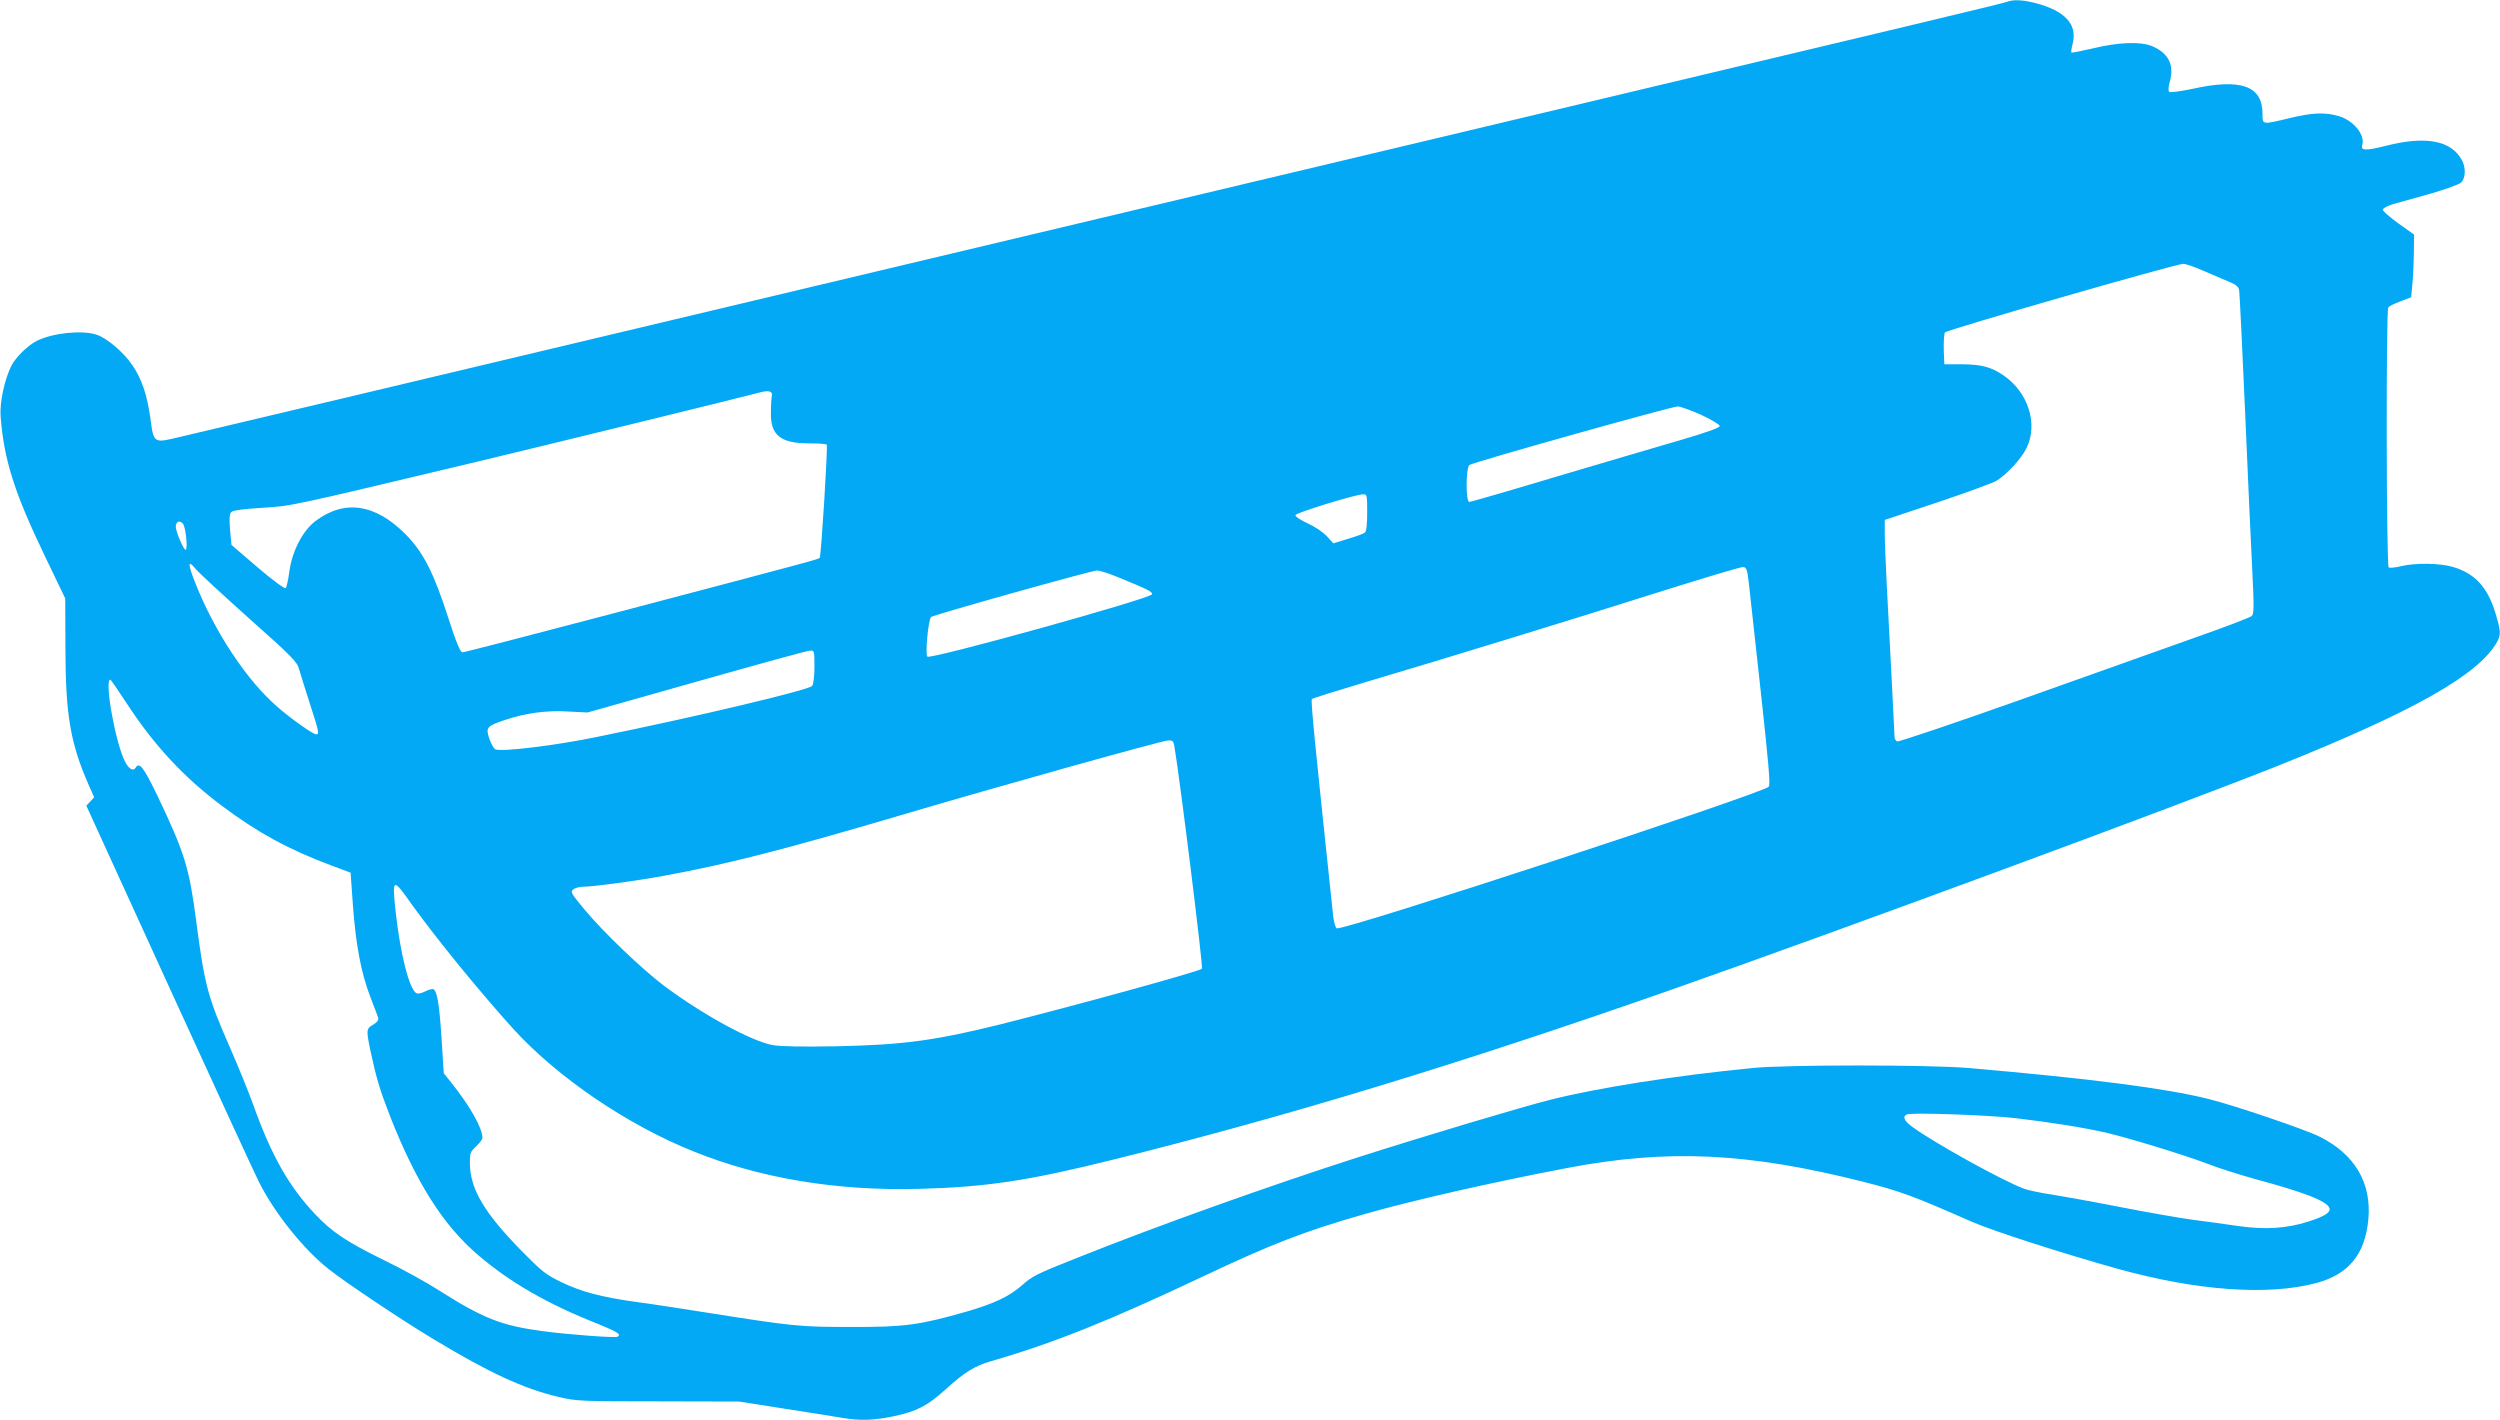 <?xml version="1.0" standalone="no"?>
<!DOCTYPE svg PUBLIC "-//W3C//DTD SVG 20010904//EN"
 "http://www.w3.org/TR/2001/REC-SVG-20010904/DTD/svg10.dtd">
<svg version="1.0" xmlns="http://www.w3.org/2000/svg"
 width="1280pt" height="727pt" viewBox="0 0 1280 727"
 preserveAspectRatio="xMidYMid meet">
<g transform="translate(0,727) scale(0.1,-0.1)"
fill="#03a9f4" stroke="none">
<path d="M10274 7260 c-22 -8 -405 -100 -2844 -680 -674 -160 -2150 -511
-3280 -780 -2316 -551 -3052 -726 -3224 -766 -142 -34 -138 -36 -156 94 -17
121 -44 200 -90 269 -45 68 -133 143 -187 160 -77 24 -225 8 -306 -33 -45 -23
-105 -82 -128 -125 -35 -69 -61 -189 -56 -259 17 -225 71 -394 230 -724 l101
-210 1 -260 c1 -336 25 -479 117 -690 l30 -68 -20 -22 -20 -21 427 -935 c235
-514 441 -962 459 -996 81 -159 226 -340 355 -442 87 -69 377 -263 539 -360
283 -171 461 -253 637 -294 91 -22 116 -23 511 -23 l415 -1 235 -37 c129 -20
263 -41 296 -47 90 -15 159 -12 261 9 117 25 171 53 263 136 99 90 150 121
235 146 316 91 608 208 1085 434 354 167 516 230 827 319 244 70 654 163 1038
236 513 98 921 79 1512 -70 187 -47 261 -74 553 -203 109 -48 459 -161 748
-242 408 -114 775 -140 1022 -74 166 45 249 147 266 326 17 186 -69 333 -249
423 -74 37 -435 160 -572 194 -218 54 -602 104 -1230 158 -200 17 -926 17
-1100 0 -397 -39 -792 -101 -1038 -163 -144 -36 -652 -188 -986 -295 -449
-144 -1034 -353 -1433 -513 -214 -85 -231 -93 -288 -144 -63 -55 -142 -92
-280 -132 -241 -69 -318 -80 -590 -79 -264 0 -290 2 -745 74 -137 22 -302 47
-365 55 -170 24 -274 51 -375 100 -81 39 -101 55 -206 162 -189 193 -260 313
-263 441 -1 58 1 64 32 93 17 16 32 35 32 42 0 52 -62 161 -158 282 l-40 50
-11 175 c-11 171 -22 243 -41 255 -5 3 -23 -1 -41 -10 -17 -9 -37 -14 -45 -11
-37 14 -84 198 -108 416 -19 177 -16 179 84 37 121 -169 351 -451 519 -636
225 -247 582 -490 921 -626 342 -138 733 -203 1155 -192 345 9 563 42 1000
151 885 220 1766 488 2845 866 860 302 2583 938 3110 1148 705 282 1038 471
1128 641 17 33 15 55 -12 144 -40 131 -105 201 -216 234 -66 20 -195 22 -267
4 -29 -7 -57 -10 -63 -6 -12 7 -14 1313 -2 1331 4 6 32 20 62 31 l55 21 6 63
c4 35 7 108 8 161 l1 97 -80 57 c-44 32 -80 63 -80 70 0 8 24 20 53 29 28 8
114 32 190 53 75 22 146 47 157 57 24 21 26 74 6 113 -53 102 -184 128 -388
76 -107 -27 -133 -26 -123 5 15 50 -45 124 -119 146 -71 21 -136 19 -254 -10
-142 -34 -138 -35 -138 23 0 143 -111 182 -359 127 -63 -13 -114 -20 -119 -15
-5 5 -4 28 4 54 23 84 -8 145 -92 180 -58 24 -172 20 -299 -11 -60 -14 -111
-24 -113 -22 -3 2 0 22 6 45 26 98 -39 169 -190 208 -70 18 -115 19 -148 6z
m1018 -1381 c51 -22 110 -47 131 -56 23 -9 39 -23 41 -37 3 -11 16 -293 31
-626 14 -333 31 -701 37 -818 9 -179 8 -216 -3 -226 -8 -7 -138 -57 -289 -110
-151 -54 -553 -197 -893 -318 -341 -121 -625 -217 -633 -214 -8 3 -14 13 -14
23 0 17 -19 379 -40 783 -5 102 -10 217 -10 257 l0 71 273 91 c149 50 285 100
302 111 55 36 125 113 151 166 60 123 9 285 -118 372 -63 43 -112 56 -213 57
l-90 0 -3 75 c-1 41 2 81 6 88 9 13 1175 349 1219 351 13 1 64 -17 115 -40z
m-7340 -634 c-2 -11 -5 -50 -5 -87 -3 -116 49 -158 195 -158 48 0 89 -3 91 -7
6 -12 -29 -572 -36 -579 -8 -8 -27 -13 -1013 -273 -440 -116 -807 -211 -816
-211 -11 0 -31 47 -72 174 -76 236 -129 339 -220 431 -155 156 -313 179 -461
67 -66 -50 -120 -155 -134 -261 -5 -40 -14 -78 -18 -82 -5 -5 -67 40 -144 106
l-134 115 -7 77 c-5 57 -3 82 6 91 8 9 62 16 157 22 152 9 129 4 1114 239 310
74 1384 337 1425 349 52 15 76 11 72 -13z m4758 -99 c52 -24 95 -50 95 -57 0
-9 -67 -33 -200 -72 -110 -32 -396 -116 -635 -187 -239 -72 -441 -130 -447
-130 -19 0 -18 173 0 189 17 14 1033 299 1067 300 14 0 68 -20 120 -43z
m-1710 -500 c0 -63 -4 -97 -12 -103 -7 -6 -46 -20 -87 -32 l-74 -23 -34 37
c-18 20 -63 50 -99 66 -36 17 -64 35 -61 42 4 12 305 105 345 106 21 1 22 -2
22 -93z m-6063 -58 c14 -18 25 -126 14 -133 -9 -5 -51 92 -51 119 0 26 21 34
37 14z m338 -484 c216 -192 247 -223 256 -259 6 -22 31 -101 55 -176 47 -145
50 -159 33 -159 -16 0 -132 82 -200 142 -156 135 -320 383 -419 633 -39 98
-39 122 0 74 17 -21 141 -135 275 -255z m7679 181 c5 -44 32 -294 61 -555 40
-365 50 -478 41 -488 -33 -35 -2177 -739 -2212 -725 -6 2 -14 30 -18 61 -95
896 -116 1106 -109 1113 4 4 132 44 283 89 415 123 1037 314 1495 459 226 71
419 129 430 128 17 -2 21 -13 29 -82z m-3233 31 c155 -63 181 -76 177 -89 -8
-22 -1134 -335 -1150 -319 -12 12 5 189 19 203 10 10 818 237 849 238 12 1 59
-14 105 -33z m-1551 -459 c0 -51 -5 -89 -12 -99 -17 -21 -593 -158 -1106 -262
-209 -43 -481 -76 -515 -63 -8 3 -22 27 -31 53 -20 60 -15 66 80 98 104 35
211 50 324 43 l98 -5 559 158 c307 87 568 159 581 159 21 1 22 -2 22 -82z
m-3524 -184 c141 -217 293 -381 489 -528 184 -138 340 -223 558 -305 l102 -38
12 -168 c15 -203 42 -346 89 -468 19 -50 38 -98 40 -107 4 -11 -5 -23 -25 -35
-36 -21 -36 -27 -16 -126 31 -146 49 -206 102 -343 135 -342 271 -557 451
-711 162 -139 356 -251 615 -353 100 -41 119 -53 99 -65 -12 -7 -254 11 -387
29 -209 28 -304 66 -530 210 -66 42 -190 110 -275 151 -196 96 -271 146 -359
240 -134 143 -222 299 -315 559 -26 72 -79 201 -117 288 -115 261 -131 321
-174 647 -36 279 -59 352 -200 648 -70 144 -91 172 -110 142 -13 -21 -35 -8
-55 31 -49 95 -107 419 -75 419 3 0 39 -53 81 -117z m5367 -225 c29 -172 148
-1131 141 -1138 -14 -14 -652 -189 -1029 -284 -340 -84 -500 -106 -845 -113
-172 -3 -285 -1 -323 6 -111 20 -362 158 -556 303 -114 86 -308 271 -409 392
-69 83 -73 91 -56 103 10 7 32 13 50 13 51 0 266 29 414 56 322 59 612 133
1215 311 500 148 1335 381 1366 382 23 1 28 -4 32 -31z m4307 -1903 c172 -20
362 -50 470 -76 118 -28 392 -112 514 -158 55 -22 162 -55 236 -76 260 -70
375 -115 387 -151 7 -22 -28 -43 -110 -69 -111 -35 -219 -42 -359 -22 -62 9
-167 24 -233 32 -66 9 -232 38 -370 65 -137 27 -295 55 -350 64 -55 8 -118 21
-140 29 -105 38 -458 233 -572 316 -43 31 -54 54 -30 65 22 11 418 -3 557 -19z"/>
</g>
</svg>
